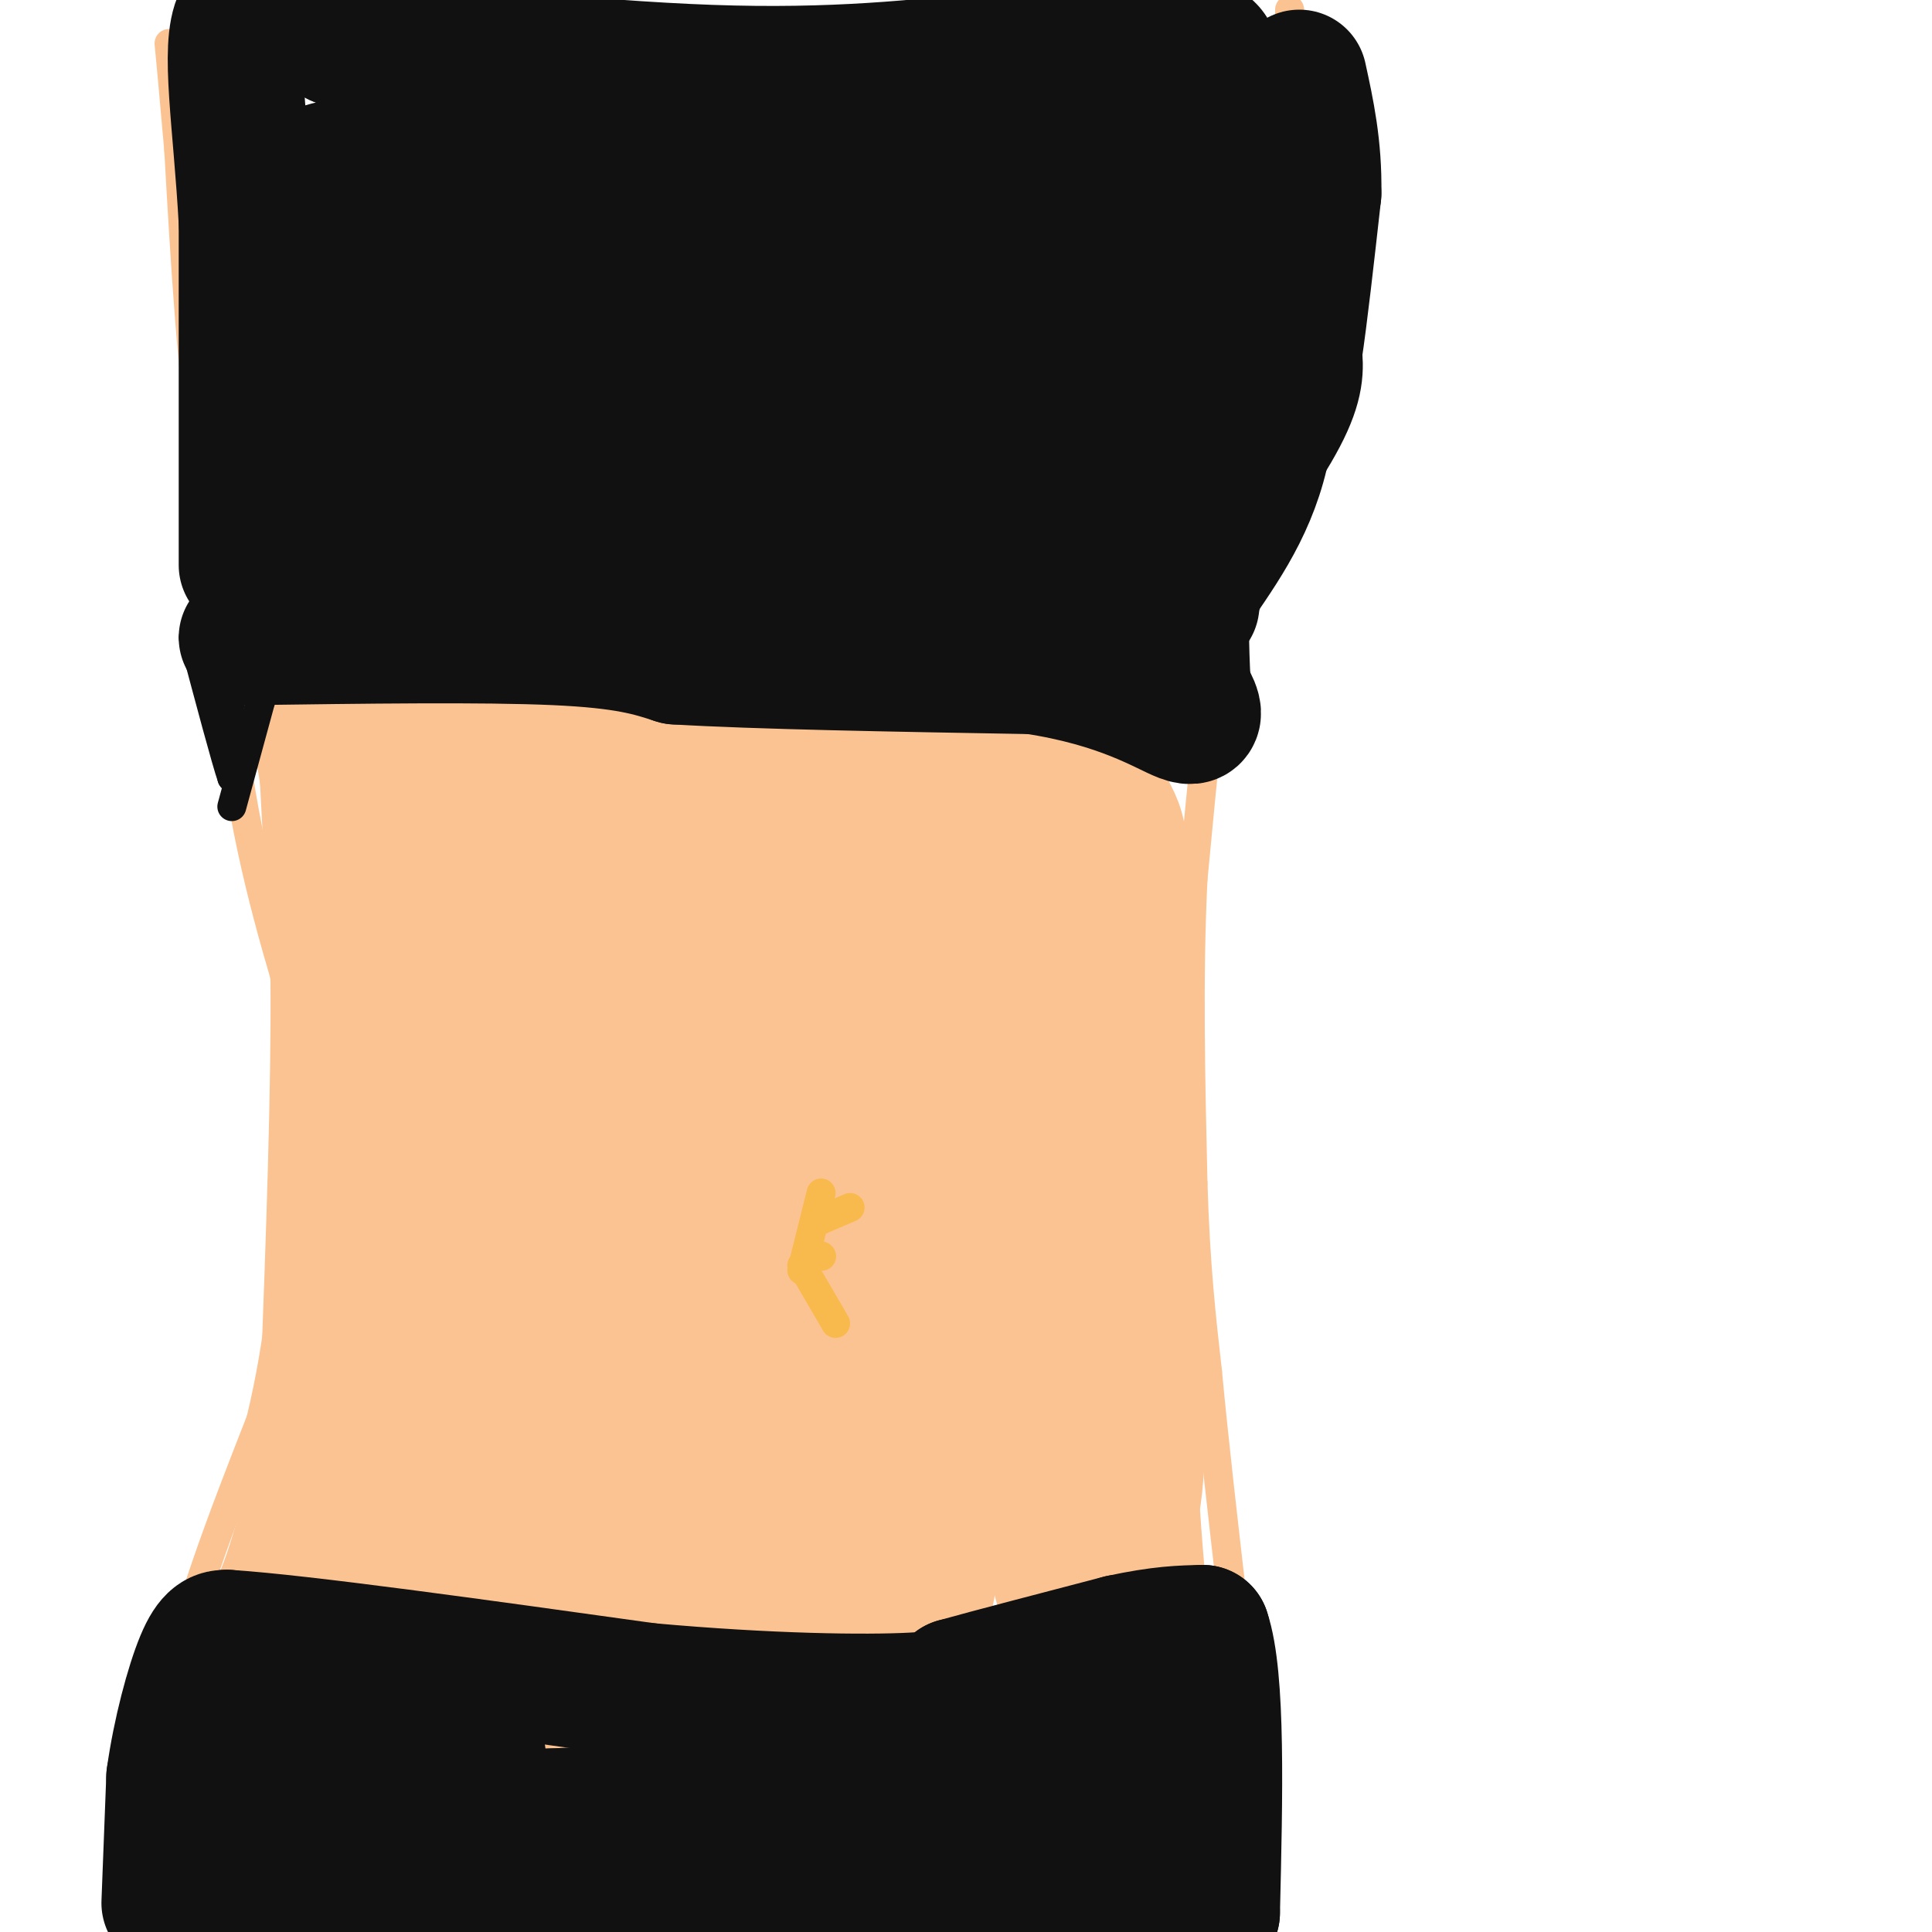 <svg viewBox='0 0 400 400' version='1.1' xmlns='http://www.w3.org/2000/svg' xmlns:xlink='http://www.w3.org/1999/xlink'><g fill='none' stroke='rgb(252,195,146)' stroke-width='6' stroke-linecap='round' stroke-linejoin='round'><path d='M267,2c0.000,0.000 0.000,1.000 0,1'/><path d='M267,3c0.000,4.667 0.000,15.833 0,27'/><path d='M267,30c-1.167,12.167 -4.083,29.083 -7,46'/><path d='M260,76c-2.333,15.667 -4.667,31.833 -7,48'/><path d='M253,124c-2.167,17.667 -4.083,37.833 -6,58'/><path d='M247,182c-1.000,20.167 -0.500,41.583 0,63'/><path d='M247,245c0.500,17.000 1.750,28.000 3,39'/><path d='M250,284c1.333,14.167 3.167,30.083 5,46'/><path d='M255,330c0.833,16.667 0.417,35.333 0,54'/><path d='M255,384c0.000,11.667 0.000,13.833 0,16'/><path d='M38,15c0.000,0.000 5.000,48.000 5,48'/><path d='M43,63c1.667,22.667 3.333,55.333 5,88'/><path d='M48,151c3.000,24.333 8.000,41.167 13,58'/><path d='M61,209c1.500,24.333 -1.250,56.167 -4,88'/><path d='M57,297c-1.833,23.500 -4.417,38.250 -7,53'/><path d='M50,350c-2.667,17.333 -5.833,34.167 -9,51'/><path d='M35,399c0.000,0.000 0.000,-47.000 0,-47'/><path d='M35,352c3.167,-17.500 11.083,-37.750 19,-58'/><path d='M54,294c4.167,-17.333 5.083,-31.667 6,-46'/><path d='M60,248c1.000,-13.667 0.500,-24.833 0,-36'/><path d='M60,212c-0.500,-14.167 -1.750,-31.583 -3,-49'/><path d='M57,163c-2.833,-18.667 -8.417,-40.833 -14,-63'/><path d='M43,100c-3.333,-22.000 -4.667,-45.500 -6,-69'/><path d='M37,31c-1.333,-15.167 -1.667,-18.583 -2,-22'/></g>
<g fill='none' stroke='rgb(252,195,146)' stroke-width='28' stroke-linecap='round' stroke-linejoin='round'><path d='M67,146c0.000,0.000 3.000,57.000 3,57'/><path d='M70,203c0.167,23.167 -0.917,52.583 -2,82'/><path d='M68,285c0.133,18.178 1.467,22.622 -1,31c-2.467,8.378 -8.733,20.689 -15,33'/><path d='M52,349c-5.222,8.067 -10.778,11.733 -11,10c-0.222,-1.733 4.889,-8.867 10,-16'/><path d='M51,343c3.600,-4.667 7.600,-8.333 13,-30c5.400,-21.667 12.200,-61.333 19,-101'/><path d='M83,212c2.422,-30.556 -1.022,-56.444 -2,-54c-0.978,2.444 0.511,33.222 2,64'/><path d='M83,222c-0.889,38.844 -4.111,103.956 -5,120c-0.889,16.044 0.556,-16.978 2,-50'/><path d='M80,292c0.929,-30.095 2.250,-80.333 3,-102c0.750,-21.667 0.929,-14.762 4,-16c3.071,-1.238 9.036,-10.619 15,-20'/><path d='M102,154c2.667,26.333 1.833,102.167 1,178'/><path d='M103,332c0.190,28.310 0.167,10.083 -1,4c-1.167,-6.083 -3.476,-0.024 -1,-18c2.476,-17.976 9.738,-59.988 17,-102'/><path d='M118,216c3.917,-29.917 5.208,-53.708 9,-49c3.792,4.708 10.083,37.917 13,64c2.917,26.083 2.458,45.042 2,64'/><path d='M142,295c0.459,21.664 0.606,43.823 0,54c-0.606,10.177 -1.966,8.371 -4,5c-2.034,-3.371 -4.741,-8.306 -7,-16c-2.259,-7.694 -4.070,-18.149 -5,-34c-0.930,-15.851 -0.980,-37.100 0,-51c0.980,-13.900 2.990,-20.450 5,-27'/><path d='M131,226c6.464,-17.619 20.125,-48.167 27,-54c6.875,-5.833 6.964,13.048 9,39c2.036,25.952 6.018,58.976 10,92'/><path d='M177,303c1.989,19.968 1.961,23.886 1,27c-0.961,3.114 -2.856,5.422 -4,9c-1.144,3.578 -1.539,8.425 -5,0c-3.461,-8.425 -9.989,-30.121 -12,-53c-2.011,-22.879 0.494,-46.939 3,-71'/><path d='M160,215c3.859,-17.808 12.006,-26.827 16,-32c3.994,-5.173 3.833,-6.500 7,-1c3.167,5.500 9.660,17.827 13,24c3.340,6.173 3.526,6.192 3,21c-0.526,14.808 -1.763,44.404 -3,74'/><path d='M196,301c-1.638,18.644 -4.233,28.255 -6,38c-1.767,9.745 -2.707,19.624 -4,0c-1.293,-19.624 -2.941,-68.750 -2,-95c0.941,-26.250 4.470,-29.625 8,-33'/><path d='M192,211c2.293,-9.270 4.026,-15.945 6,-18c1.974,-2.055 4.189,0.511 6,-3c1.811,-3.511 3.218,-13.099 9,3c5.782,16.099 15.938,57.885 20,83c4.062,25.115 2.031,33.557 0,42'/><path d='M233,318c-0.482,13.456 -1.687,26.097 -4,28c-2.313,1.903 -5.733,-6.933 -8,-14c-2.267,-7.067 -3.379,-12.364 -4,-28c-0.621,-15.636 -0.749,-41.610 0,-57c0.749,-15.390 2.374,-20.195 4,-25'/><path d='M221,222c2.167,-9.167 5.583,-19.583 9,-30'/><path d='M230,192c2.000,-0.500 2.500,13.250 3,27'/><path d='M233,219c-1.044,-4.244 -5.156,-28.356 -9,-39c-3.844,-10.644 -7.422,-7.822 -11,-5'/><path d='M213,175c-13.089,-4.200 -40.311,-12.200 -60,-16c-19.689,-3.800 -31.844,-3.400 -44,-3'/><path d='M109,156c-9.000,-0.702 -9.500,-0.958 -10,-2c-0.500,-1.042 -1.000,-2.869 4,-4c5.000,-1.131 15.500,-1.565 26,-2'/><path d='M129,148c15.022,1.244 39.578,5.356 56,7c16.422,1.644 24.711,0.822 33,0'/><path d='M218,155c7.429,2.476 9.500,8.667 11,12c1.500,3.333 2.429,3.810 3,10c0.571,6.190 0.786,18.095 1,30'/><path d='M233,207c0.333,21.333 0.667,59.667 1,98'/><path d='M234,305c1.155,24.226 3.542,35.792 2,42c-1.542,6.208 -7.012,7.060 -19,8c-11.988,0.940 -30.494,1.970 -49,3'/><path d='M168,358c-16.500,0.500 -33.250,0.250 -50,0'/></g>
<g fill='none' stroke='rgb(17,17,17)' stroke-width='28' stroke-linecap='round' stroke-linejoin='round'><path d='M35,394c0.000,0.000 1.000,-26.000 1,-26'/><path d='M36,368c1.267,-9.156 3.933,-19.044 6,-24c2.067,-4.956 3.533,-4.978 5,-5'/><path d='M47,339c15.333,1.000 51.167,6.000 87,11'/><path d='M134,350c25.356,2.289 45.244,2.511 55,2c9.756,-0.511 9.378,-1.756 9,-3'/><path d='M198,349c7.167,-2.000 20.583,-5.500 34,-9'/><path d='M232,340c8.500,-1.833 12.750,-1.917 17,-2'/><path d='M249,338c3.167,9.333 2.583,33.667 2,58'/><path d='M251,396c-2.800,4.444 -10.800,-13.444 -14,-24c-3.200,-10.556 -1.600,-13.778 0,-17'/><path d='M237,355c-3.067,-0.111 -10.733,8.111 -32,13c-21.267,4.889 -56.133,6.444 -91,8'/><path d='M114,376c-20.556,0.844 -26.444,-1.044 -31,-4c-4.556,-2.956 -7.778,-6.978 -11,-11'/><path d='M72,361c-2.292,-2.502 -2.522,-3.258 -8,0c-5.478,3.258 -16.206,10.531 -20,16c-3.794,5.469 -0.656,9.134 7,12c7.656,2.866 19.828,4.933 32,7'/><path d='M83,396c10.333,1.833 20.167,2.917 30,4'/><path d='M211,399c15.500,-5.000 31.000,-10.000 24,-12c-7.000,-2.000 -36.500,-1.000 -66,0'/><path d='M169,387c-25.131,-2.131 -54.958,-7.458 -67,-10c-12.042,-2.542 -6.298,-2.298 -4,-5c2.298,-2.702 1.149,-8.351 0,-14'/><path d='M98,358c-7.022,3.422 -24.578,18.978 -18,28c6.578,9.022 37.289,11.511 68,14'/><path d='M140,396c-26.750,-4.667 -53.500,-9.333 -64,-12c-10.500,-2.667 -4.750,-3.333 1,-4'/><path d='M51,132c24.583,-0.333 49.167,-0.667 64,0c14.833,0.667 19.917,2.333 25,4'/><path d='M140,136c16.500,1.000 45.250,1.500 74,2'/><path d='M214,138c18.400,2.756 27.400,8.644 31,10c3.600,1.356 1.800,-1.822 0,-5'/><path d='M245,143c-0.222,-4.911 -0.778,-14.689 0,-21c0.778,-6.311 2.889,-9.156 5,-12'/><path d='M250,110c3.978,-6.622 11.422,-17.178 15,-24c3.578,-6.822 3.289,-9.911 3,-13'/><path d='M268,73c1.167,-7.667 2.583,-20.333 4,-33'/><path d='M272,40c0.167,-9.500 -1.417,-16.750 -3,-24'/><path d='M51,117c0.000,0.000 0.000,-71.000 0,-71'/><path d='M51,46c-1.111,-20.556 -3.889,-36.444 -1,-42c2.889,-5.556 11.444,-0.778 20,4'/><path d='M70,8c17.511,2.311 51.289,6.089 77,7c25.711,0.911 43.356,-1.044 61,-3'/><path d='M208,12c17.756,-1.489 31.644,-3.711 38,-3c6.356,0.711 5.178,4.356 4,8'/><path d='M250,17c2.310,5.036 6.083,13.625 9,27c2.917,13.375 4.976,31.536 3,45c-1.976,13.464 -7.988,22.232 -14,31'/><path d='M248,120c-2.143,6.393 -0.500,6.875 -2,2c-1.500,-4.875 -6.143,-15.107 -8,-29c-1.857,-13.893 -0.929,-31.446 0,-49'/><path d='M238,44c-0.167,-9.167 -0.583,-7.583 -1,-6'/><path d='M227,17c-2.548,12.607 -5.095,25.214 -8,32c-2.905,6.786 -6.167,7.750 -10,13c-3.833,5.250 -8.238,14.786 -24,14c-15.762,-0.786 -42.881,-11.893 -70,-23'/><path d='M114,53c0.000,0.000 2.000,0.000 2,0'/><path d='M81,21c-3.578,14.400 -7.156,28.800 -11,47c-3.844,18.200 -7.956,40.200 -3,49c4.956,8.800 18.978,4.400 33,0'/><path d='M100,117c8.607,-1.798 13.625,-6.292 36,-6c22.375,0.292 62.107,5.369 78,-3c15.893,-8.369 7.946,-30.185 0,-52'/><path d='M214,56c2.607,-14.643 9.125,-25.250 0,-25c-9.125,0.250 -33.893,11.357 -53,16c-19.107,4.643 -32.554,2.821 -46,1'/><path d='M115,48c-8.355,1.142 -6.242,3.496 -6,5c0.242,1.504 -1.389,2.158 -3,12c-1.611,9.842 -3.204,28.873 -4,37c-0.796,8.127 -0.795,5.349 3,4c3.795,-1.349 11.382,-1.271 16,-3c4.618,-1.729 6.265,-5.265 9,-10c2.735,-4.735 6.559,-10.669 9,-17c2.441,-6.331 3.500,-13.058 4,-18c0.500,-4.942 0.442,-8.100 -2,-11c-2.442,-2.900 -7.269,-5.543 -12,0c-4.731,5.543 -9.365,19.271 -14,33'/><path d='M115,80c-7.119,13.393 -17.917,30.375 -25,23c-7.083,-7.375 -10.452,-39.107 -8,-54c2.452,-14.893 10.726,-12.946 19,-11'/><path d='M101,38c13.595,-5.262 38.083,-12.917 57,-10c18.917,2.917 32.262,16.405 37,25c4.738,8.595 0.869,12.298 -3,16'/><path d='M192,69c-2.353,4.279 -6.735,6.975 -18,10c-11.265,3.025 -29.411,6.378 -40,11c-10.589,4.622 -13.620,10.514 -6,12c7.620,1.486 25.891,-1.432 38,-5c12.109,-3.568 18.054,-7.784 24,-12'/><path d='M190,85c3.155,-4.417 -0.958,-9.458 2,-3c2.958,6.458 12.988,24.417 19,33c6.012,8.583 8.006,7.792 10,7'/><path d='M221,122c-5.707,-15.137 -24.973,-56.480 -44,-71c-19.027,-14.520 -37.815,-2.217 -48,2c-10.185,4.217 -11.767,0.348 -17,-4c-5.233,-4.348 -14.116,-9.174 -23,-14'/><path d='M89,35c-7.889,-2.356 -16.111,-1.244 -21,0c-4.889,1.244 -6.444,2.622 -8,4'/></g>
<g fill='none' stroke='rgb(248,186,77)' stroke-width='6' stroke-linecap='round' stroke-linejoin='round'><path d='M170,247c0.000,0.000 -4.000,16.000 -4,16'/><path d='M166,262c0.000,0.000 7.000,12.000 7,12'/><path d='M169,253c0.000,0.000 7.000,-3.000 7,-3'/><path d='M170,260c0.000,0.000 0.100,0.100 0.1,0.1'/></g>
<g fill='none' stroke='rgb(17,17,17)' stroke-width='6' stroke-linecap='round' stroke-linejoin='round'><path d='M48,167c0.000,0.000 6.000,-22.000 6,-22'/><path d='M54,145c1.202,-3.964 1.208,-2.875 0,-3c-1.208,-0.125 -3.631,-1.464 -5,0c-1.369,1.464 -1.685,5.732 -2,10'/><path d='M47,152c-0.167,3.167 0.417,6.083 1,9'/><path d='M48,161c-1.167,-3.333 -4.583,-16.167 -8,-29'/></g>
</svg>